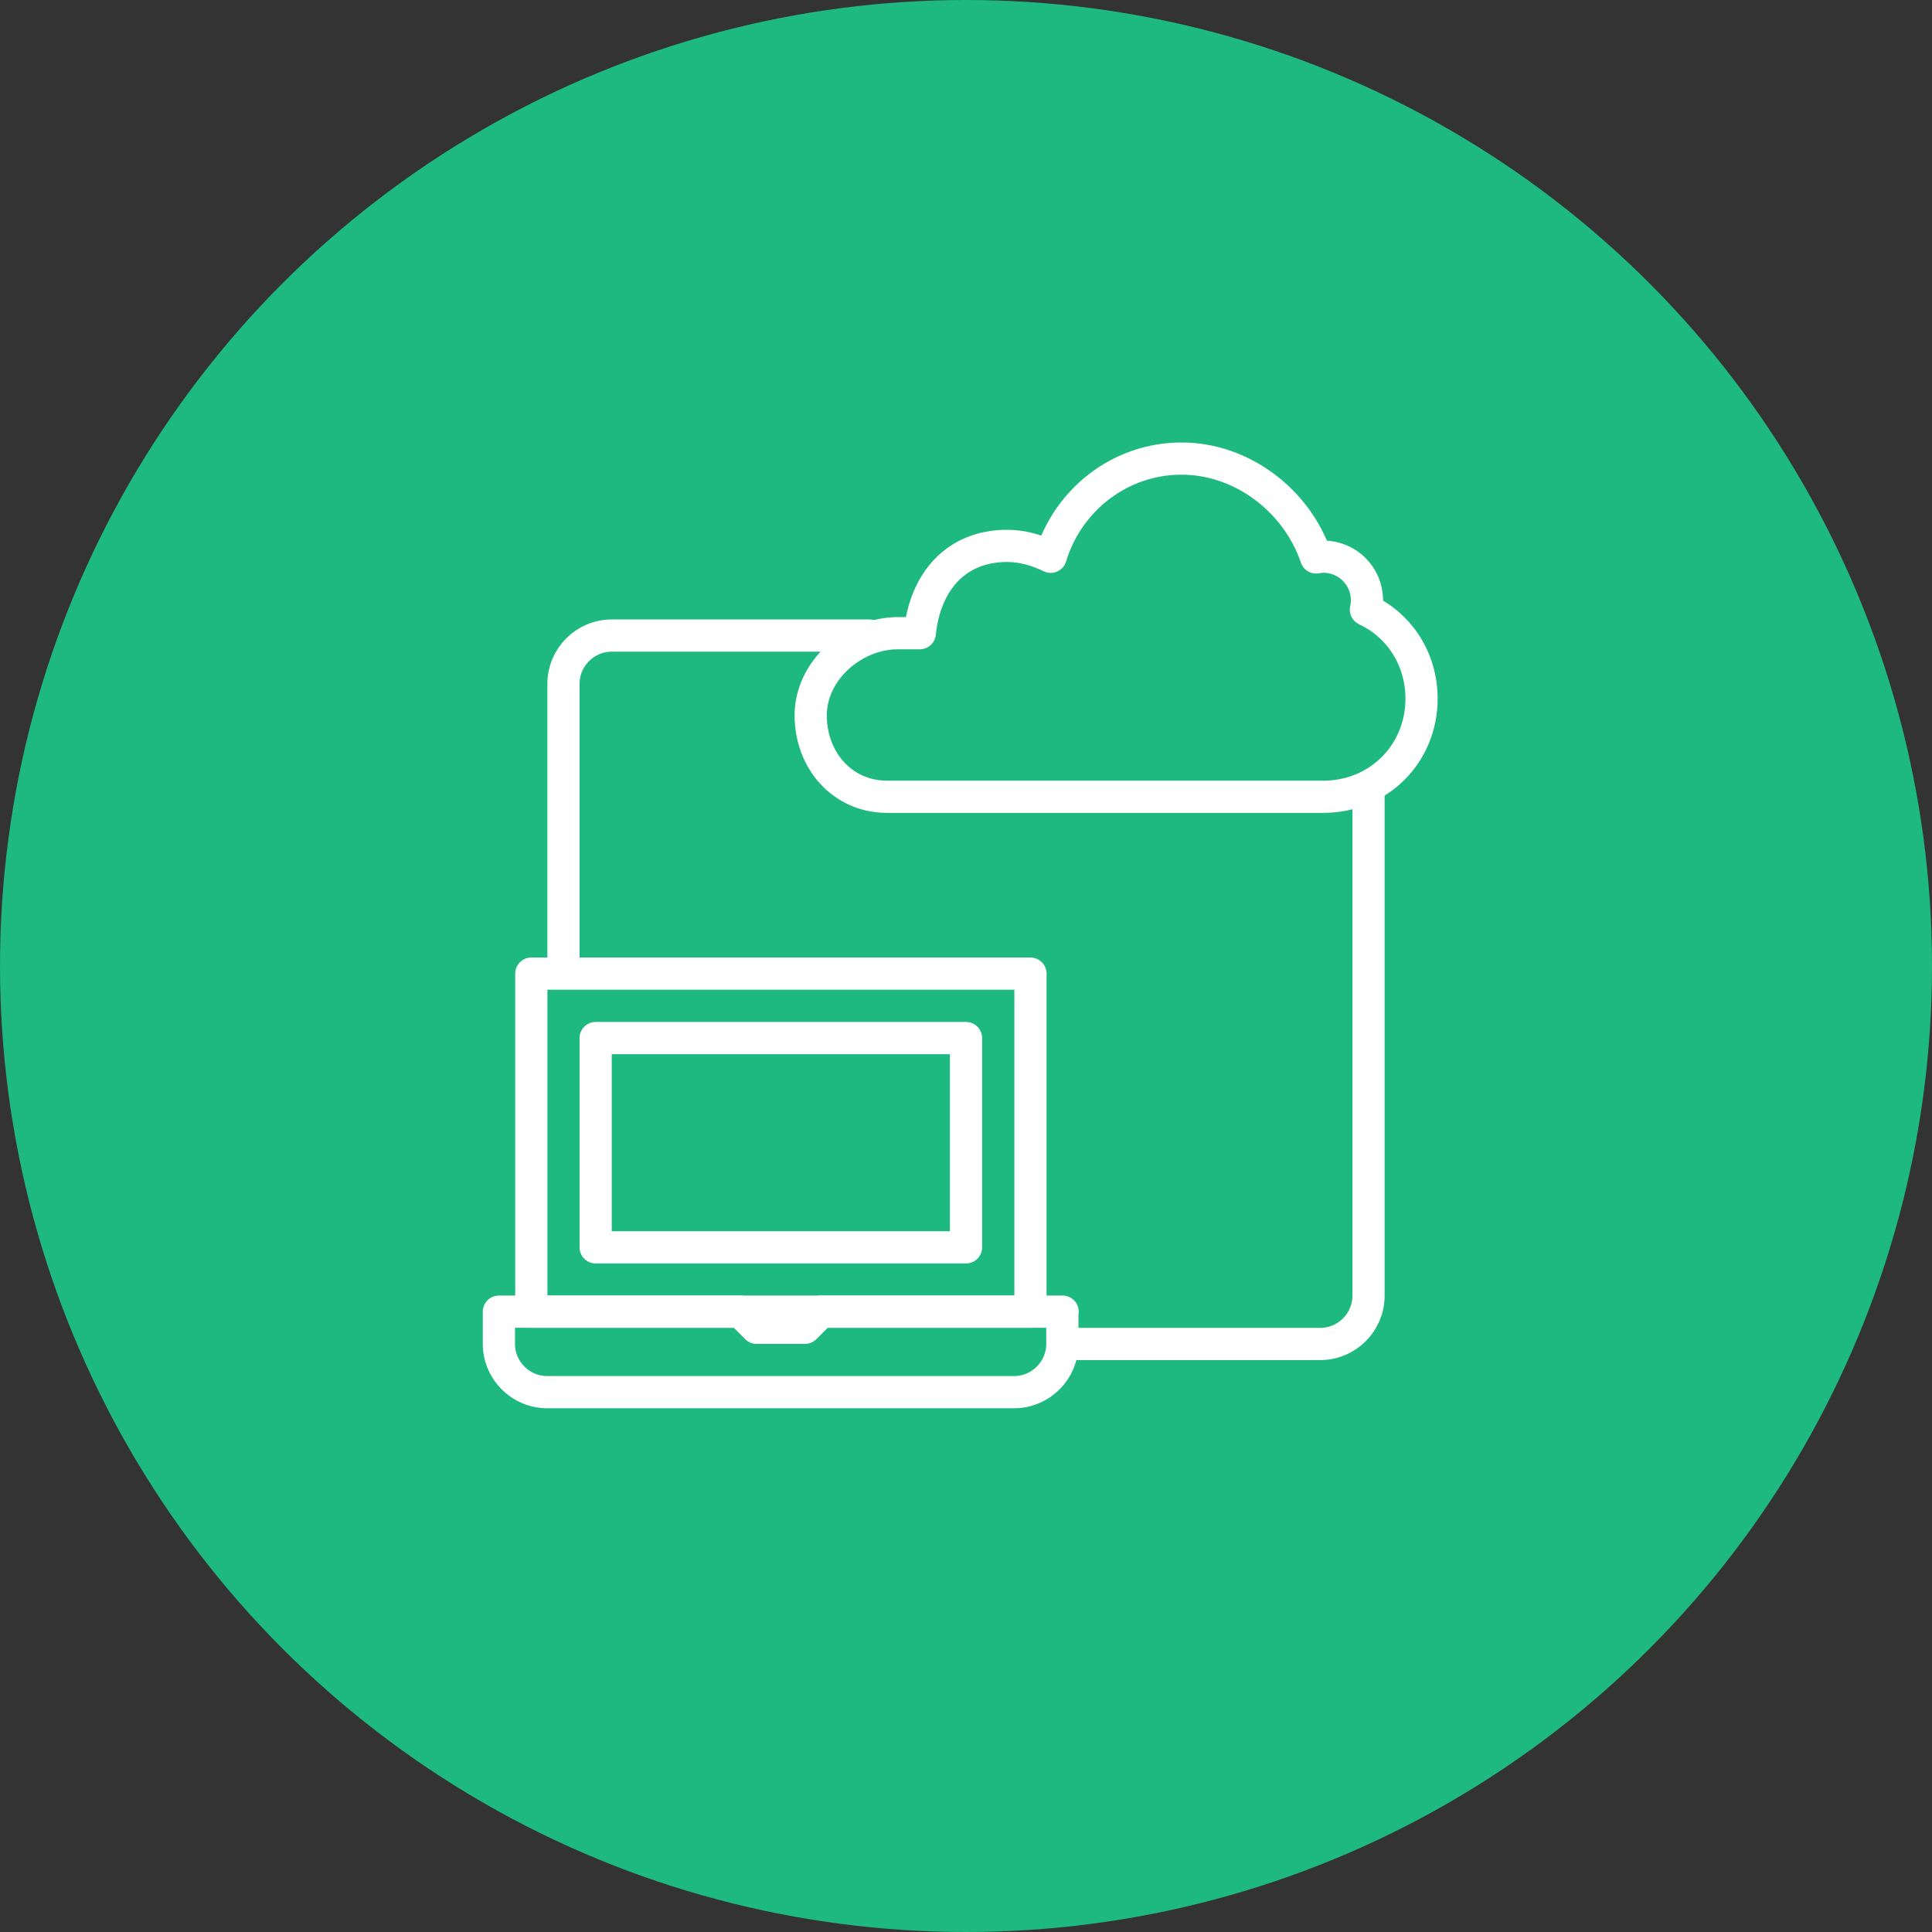 <?xml version="1.0" encoding="utf-8"?>
<!-- Generator: Adobe Illustrator 28.1.0, SVG Export Plug-In . SVG Version: 6.00 Build 0)  -->
<svg version="1.1" xmlns="http://www.w3.org/2000/svg" xmlns:xlink="http://www.w3.org/1999/xlink" x="0px" y="0px"
	 viewBox="0 0 147.16 147.16" style="enable-background:new 0 0 147.16 147.16;" xml:space="preserve"><rect x="0" y="0" width="147.16" height="147.16" fill="#333333" stroke="none"/>
<style type="text/css">
	.st0{fill:none;stroke:#B0B2B3;stroke-width:2;stroke-miterlimit:10;}
	.st1{opacity:0.5;}
	.st2{fill:none;stroke:#FFFFFF;stroke-width:3.67;stroke-linecap:round;stroke-linejoin:round;}
	.st3{fill:none;stroke:#FFFFFF;stroke-width:3.67;stroke-linecap:round;stroke-linejoin:round;stroke-dasharray:10.777,10.777;}
	.st4{fill:none;stroke:#FFFFFF;stroke-width:3.67;stroke-linecap:round;stroke-linejoin:round;stroke-dasharray:10.727,10.727;}
	.st5{fill:#045D56;}
	.st6{fill:#1EB980;}
	.st7{clip-path:url(#SVGID_00000059308742780697666650000012877125393585810851_);}
	.st8{fill:none;stroke:#FFFFFF;stroke-width:2.453;stroke-linecap:round;stroke-linejoin:round;stroke-miterlimit:10;}
	.st9{fill:none;stroke:#FFFFFF;stroke-width:2.453;stroke-miterlimit:10;}
	.st10{display:none;}
	.st11{display:inline;opacity:0.4;}
	.st12{fill:#DAD6A3;}
	.st13{fill:#D2B8C7;}
	.st14{fill:none;stroke:#7CA88A;stroke-width:115.468;stroke-miterlimit:10;}
	.st15{opacity:0.2;fill:none;stroke:#7CA88A;stroke-width:115.468;stroke-miterlimit:10;}
	.st16{fill:#FFFFFF;}
	.st17{fill:none;}
</style>
<g id="design">
	<g>
		<circle class="st6" cx="73.58" cy="73.58" r="73.58"/>
		<g>
			<path class="st8" d="M104.04,46.44c0.05-0.23,0.08-0.47,0.08-0.72c0-1.84-1.49-3.32-3.32-3.32c-0.19,0-0.37,0.03-0.55,0.06
				c-1.45-4.29-5.61-7.53-10.25-7.53c-4.71,0-8.67,3.17-9.97,7.48c-1-0.49-2.14-0.83-3.32-0.83c-3.94,0-6.26,2.79-6.65,6.65
				c-0.83,0-1.16,0-1.66,0c-3.41,0-6.65,2.84-6.65,6.26c0,3.42,2.41,6.2,5.82,6.2h1.66h6.65h4.98h19.94c4.19,0,7.48-3.26,7.48-7.48
				C108.27,50.15,106.56,47.62,104.04,46.44z"/>
			<path class="st8" d="M80.94,99.91h-18.4l-1.23,1.23h-3.68l-1.23-1.23h-18.4v2.45c0,2.03,1.65,3.68,3.68,3.68h35.56
				c2.03,0,3.68-1.65,3.68-3.68V99.91z"/>
			<rect x="40.47" y="74.16" class="st8" width="38.02" height="25.75"/>
			<rect x="45.37" y="79.07" class="st8" width="28.21" height="15.94"/>
			<path class="st8" d="M66.22,48.41H46.6c-2.03,0-3.68,1.65-3.68,3.68v20.85"/>
			<path class="st8" d="M80.94,102.37h19.62c2.03,0,3.68-1.65,3.68-3.68V60.67"/>
		</g>
	</g>
</g>
<g id="Grid" class="st10">
</g>
<g id="Info">
</g>
</svg>
